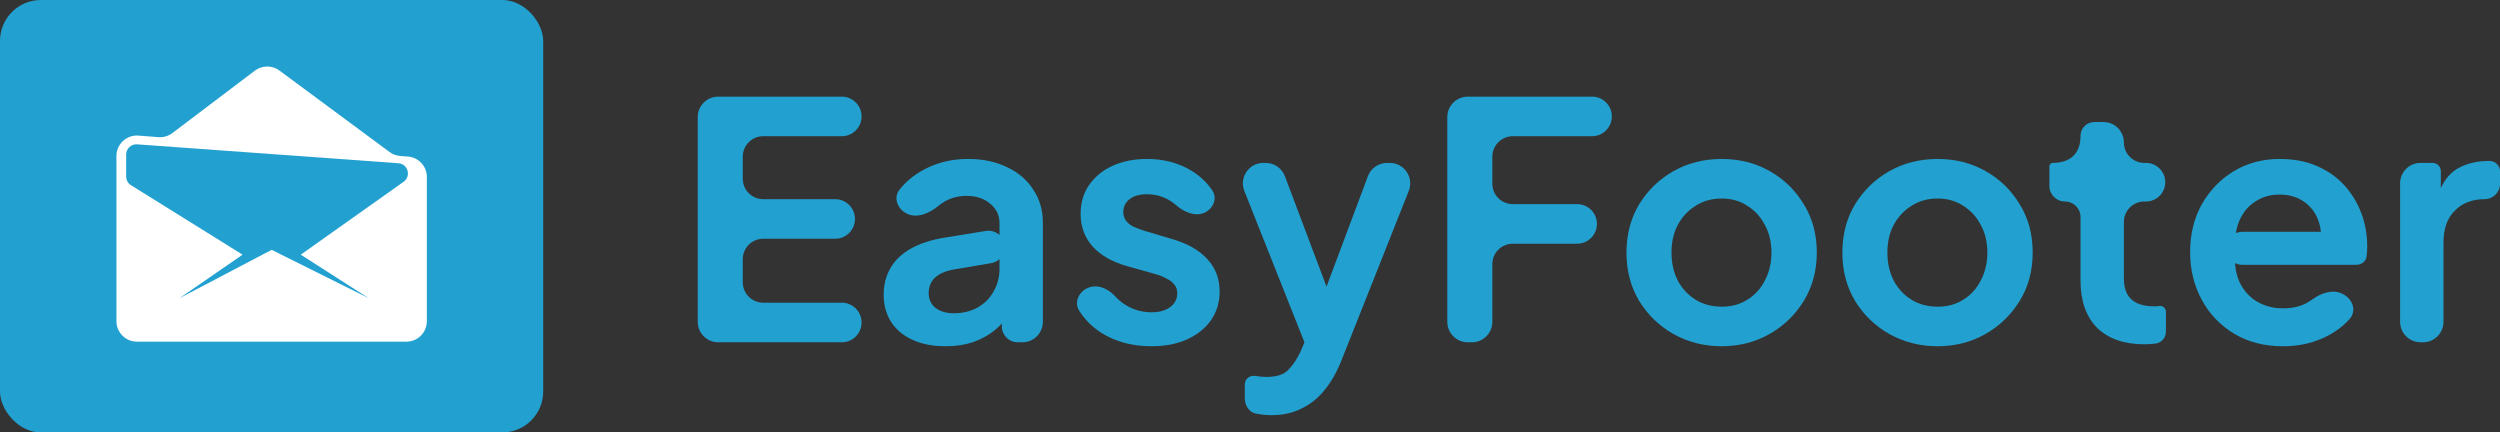 <?xml version="1.0" encoding="UTF-8"?> <svg xmlns="http://www.w3.org/2000/svg" width="185" height="32" viewBox="0 0 185 32" fill="none"><rect x="0" y="0" width="185" height="32" fill="#333333" stroke="none"/><rect width="40.197" height="32" rx="3.028" fill="#22A1D0"></rect><path fill-rule="evenodd" clip-rule="evenodd" d="M29.61 11.541C29.327 11.519 29.056 11.418 28.827 11.249L20.675 5.218C20.135 4.818 19.396 4.822 18.861 5.228L12.755 9.847C12.46 10.07 12.094 10.178 11.725 10.149L10.249 10.034C9.369 9.966 8.617 10.661 8.617 11.544V23.768C8.617 24.604 9.295 25.282 10.131 25.282H30.073C30.909 25.282 31.587 24.604 31.587 23.768V13.096C31.587 12.305 30.979 11.648 30.191 11.586L29.61 11.541Z" fill="white"></path><path d="M20.103 18.488L27.281 22.064L22.256 18.846L29.866 13.452C30.446 13.041 30.192 12.131 29.483 12.08L10.148 10.681C9.709 10.649 9.336 10.997 9.336 11.436V13.062C9.336 13.324 9.471 13.567 9.693 13.705L17.95 18.846L13.284 22.064L20.103 18.488Z" fill="#22A1D0"></path><path d="M179.123 25.329C178.287 25.329 177.609 24.651 177.609 23.815V13.562C177.609 12.73 178.284 12.056 179.116 12.056H180.013C180.349 12.056 180.622 12.328 180.622 12.665V14.556C180.622 14.677 180.461 14.719 180.402 14.613C180.386 14.585 180.383 14.551 180.392 14.521C180.703 13.554 181.18 12.879 181.822 12.495C182.492 12.104 183.292 11.909 184.222 11.909C184.655 11.909 185.006 12.26 185.006 12.693V13.588C185.006 14.224 184.491 14.74 183.855 14.74C182.941 14.74 182.206 15.024 181.651 15.594C181.096 16.147 180.818 16.927 180.818 17.936V23.815C180.818 24.651 180.14 25.329 179.304 25.329H179.123Z" fill="#22A1D0"></path><path d="M168.928 25.622C167.557 25.622 166.357 25.313 165.328 24.695C164.299 24.077 163.499 23.239 162.928 22.182C162.356 21.124 162.07 19.953 162.07 18.668C162.07 17.334 162.356 16.155 162.928 15.13C163.515 14.089 164.307 13.267 165.303 12.665C166.316 12.064 167.442 11.763 168.683 11.763C169.728 11.763 170.643 11.934 171.427 12.275C172.227 12.617 172.904 13.088 173.46 13.69C174.015 14.292 174.439 14.983 174.733 15.764C175.027 16.529 175.174 17.358 175.174 18.253C175.174 18.481 175.158 18.717 175.125 18.961C175.099 19.349 174.744 19.595 174.354 19.595H165.936C165.262 19.595 164.716 19.049 164.716 18.375C164.716 17.701 165.262 17.155 165.936 17.155H172.176C172.502 17.155 172.641 17.57 172.381 17.766C172.132 17.954 171.761 17.73 171.758 17.419C171.753 17.018 171.683 16.645 171.549 16.301C171.337 15.716 170.978 15.252 170.471 14.91C169.982 14.569 169.386 14.398 168.683 14.398C168.014 14.398 167.418 14.569 166.895 14.91C166.373 15.236 165.973 15.724 165.695 16.374C165.445 16.982 165.345 17.716 165.394 18.577C165.398 18.654 165.398 18.731 165.393 18.807C165.346 19.574 165.455 20.26 165.72 20.864C166.014 21.482 166.438 21.962 166.993 22.304C167.565 22.645 168.218 22.816 168.953 22.816C169.688 22.816 170.308 22.661 170.814 22.352C170.913 22.294 171.008 22.232 171.098 22.166C171.746 21.694 172.601 21.383 173.321 21.734L173.359 21.753C174.077 22.104 174.413 22.975 173.89 23.579C173.745 23.746 173.585 23.907 173.411 24.06C172.855 24.548 172.194 24.931 171.427 25.207C170.675 25.484 169.843 25.622 168.928 25.622Z" fill="#22A1D0"></path><path d="M158.686 25.476C157.183 25.476 156.016 25.069 155.183 24.256C154.367 23.426 153.959 22.263 153.959 20.767V16.062C153.959 15.426 153.443 14.911 152.807 14.911C152.172 14.911 151.656 14.395 151.656 13.759V12.301C151.656 12.165 151.766 12.056 151.901 12.056C152.554 12.056 153.061 11.885 153.42 11.543C153.779 11.202 153.959 10.706 153.959 10.055C153.959 9.489 154.417 9.03 154.983 9.03H155.654C156.49 9.03 157.167 9.707 157.167 10.543C157.167 11.378 157.844 12.056 158.68 12.056H158.801C159.59 12.056 160.229 12.695 160.229 13.483C160.229 14.271 159.59 14.911 158.801 14.911H158.681C157.845 14.911 157.167 15.588 157.167 16.424V20.596C157.167 21.035 157.241 21.409 157.388 21.718C157.551 22.027 157.796 22.263 158.122 22.426C158.465 22.588 158.898 22.67 159.421 22.67C159.535 22.67 159.665 22.662 159.812 22.645C160.061 22.621 160.278 22.815 160.278 23.064V24.54C160.278 24.993 159.944 25.377 159.494 25.427C159.2 25.459 158.931 25.476 158.686 25.476Z" fill="#22A1D0"></path><path d="M143.39 25.622C142.084 25.622 140.892 25.321 139.814 24.719C138.753 24.117 137.903 23.296 137.267 22.255C136.646 21.214 136.336 20.026 136.336 18.692C136.336 17.358 136.646 16.171 137.267 15.13C137.903 14.089 138.753 13.267 139.814 12.665C140.875 12.064 142.067 11.763 143.39 11.763C144.696 11.763 145.88 12.064 146.941 12.665C148.003 13.267 148.844 14.089 149.464 15.13C150.101 16.155 150.419 17.342 150.419 18.692C150.419 20.026 150.101 21.214 149.464 22.255C148.827 23.296 147.978 24.117 146.917 24.719C145.856 25.321 144.68 25.622 143.39 25.622ZM143.39 22.694C144.108 22.694 144.737 22.523 145.276 22.182C145.831 21.84 146.264 21.368 146.574 20.766C146.901 20.148 147.064 19.457 147.064 18.692C147.064 17.912 146.901 17.228 146.574 16.643C146.264 16.041 145.831 15.569 145.276 15.227C144.737 14.87 144.108 14.691 143.39 14.691C142.655 14.691 142.01 14.87 141.455 15.227C140.9 15.569 140.459 16.041 140.132 16.643C139.822 17.228 139.667 17.912 139.667 18.692C139.667 19.457 139.822 20.148 140.132 20.766C140.459 21.368 140.9 21.84 141.455 22.182C142.01 22.523 142.655 22.694 143.39 22.694Z" fill="#22A1D0"></path><path d="M127.413 25.622C126.107 25.622 124.915 25.321 123.837 24.719C122.776 24.117 121.927 23.296 121.29 22.255C120.67 21.214 120.359 20.026 120.359 18.692C120.359 17.358 120.67 16.171 121.29 15.13C121.927 14.089 122.776 13.267 123.837 12.665C124.899 12.064 126.091 11.763 127.413 11.763C128.72 11.763 129.903 12.064 130.965 12.665C132.026 13.267 132.867 14.089 133.488 15.13C134.124 16.155 134.443 17.342 134.443 18.692C134.443 20.026 134.124 21.214 133.488 22.255C132.851 23.296 132.002 24.117 130.94 24.719C129.879 25.321 128.703 25.622 127.413 25.622ZM127.413 22.694C128.132 22.694 128.76 22.523 129.299 22.182C129.854 21.84 130.287 21.368 130.597 20.766C130.924 20.148 131.087 19.457 131.087 18.692C131.087 17.912 130.924 17.228 130.597 16.643C130.287 16.041 129.854 15.569 129.299 15.227C128.76 14.87 128.132 14.691 127.413 14.691C126.679 14.691 126.034 14.87 125.478 15.227C124.923 15.569 124.482 16.041 124.156 16.643C123.846 17.228 123.69 17.912 123.69 18.692C123.69 19.457 123.846 20.148 124.156 20.766C124.482 21.368 124.923 21.84 125.478 22.182C126.034 22.523 126.679 22.694 127.413 22.694Z" fill="#22A1D0"></path><path d="M108.616 25.329C107.779 25.329 107.102 24.651 107.102 23.815V8.665C107.102 7.829 107.779 7.151 108.616 7.151H117.811C118.619 7.151 119.275 7.807 119.275 8.615C119.275 9.424 118.619 10.079 117.811 10.079H111.947C111.11 10.079 110.433 10.757 110.433 11.593V13.592C110.433 14.428 111.11 15.106 111.947 15.106H116.708C117.517 15.106 118.172 15.761 118.172 16.57C118.172 17.378 117.517 18.034 116.708 18.034H111.947C111.11 18.034 110.433 18.711 110.433 19.548V23.815C110.433 24.651 109.755 25.329 108.919 25.329H108.616Z" fill="#22A1D0"></path><path d="M94.099 30.722C93.74 30.722 93.389 30.689 93.046 30.624C93.022 30.621 92.999 30.617 92.976 30.614C92.433 30.526 92.115 30.004 92.115 29.454V28.445C92.115 28.049 92.484 27.753 92.874 27.818C93.185 27.867 93.47 27.891 93.732 27.891C94.466 27.891 94.997 27.721 95.324 27.379C95.666 27.037 95.969 26.59 96.23 26.037L96.575 25.234C96.691 24.965 97.092 25.052 97.087 25.344C97.082 25.635 96.68 25.708 96.573 25.437L92.081 14.129C91.686 13.134 92.419 12.056 93.488 12.056H93.664C94.294 12.056 94.859 12.446 95.081 13.036L98.561 22.267C98.665 22.544 98.46 22.84 98.164 22.84C97.868 22.84 97.663 22.545 97.767 22.268L101.226 13.038C101.447 12.447 102.012 12.056 102.643 12.056H102.842C103.911 12.056 104.643 13.134 104.249 14.129L99.267 26.671C98.924 27.534 98.508 28.265 98.018 28.867C97.528 29.469 96.957 29.925 96.303 30.234C95.666 30.559 94.932 30.722 94.099 30.722Z" fill="#22A1D0"></path><path d="M85.206 25.622C83.786 25.622 82.545 25.288 81.484 24.622C80.802 24.176 80.259 23.63 79.856 22.984C79.481 22.384 79.809 21.635 80.448 21.33C81.152 20.993 81.974 21.326 82.499 21.903C82.696 22.118 82.912 22.309 83.149 22.474C83.769 22.897 84.455 23.109 85.206 23.109C85.794 23.109 86.26 22.979 86.603 22.718C86.945 22.458 87.117 22.116 87.117 21.694C87.117 21.433 87.043 21.222 86.896 21.059C86.766 20.88 86.578 20.734 86.333 20.62C86.105 20.49 85.851 20.384 85.574 20.303L83.394 19.693C82.267 19.367 81.41 18.871 80.822 18.204C80.251 17.537 79.965 16.748 79.965 15.838C79.965 15.024 80.169 14.317 80.577 13.715C81.002 13.097 81.582 12.617 82.316 12.275C83.067 11.934 83.925 11.763 84.888 11.763C86.145 11.763 87.256 12.064 88.219 12.665C88.826 13.045 89.323 13.521 89.71 14.094C90.104 14.679 89.784 15.434 89.146 15.732C88.434 16.066 87.6 15.681 87.008 15.163C86.905 15.073 86.794 14.989 86.676 14.91C86.137 14.552 85.533 14.373 84.864 14.373C84.325 14.373 83.9 14.495 83.59 14.739C83.28 14.983 83.124 15.301 83.124 15.691C83.124 15.935 83.19 16.147 83.32 16.326C83.451 16.505 83.631 16.651 83.859 16.765C84.104 16.879 84.382 16.984 84.692 17.082L86.823 17.716C87.917 18.042 88.758 18.53 89.346 19.18C89.95 19.831 90.252 20.628 90.252 21.572C90.252 22.369 90.04 23.076 89.615 23.694C89.191 24.296 88.603 24.768 87.852 25.11C87.1 25.451 86.219 25.622 85.206 25.622Z" fill="#22A1D0"></path><path d="M69.971 25.622C69.04 25.622 68.232 25.468 67.546 25.158C66.86 24.849 66.329 24.41 65.954 23.841C65.578 23.255 65.391 22.58 65.391 21.816C65.391 21.084 65.554 20.433 65.88 19.864C66.207 19.278 66.713 18.79 67.399 18.399C68.085 18.009 68.95 17.733 69.995 17.57L72.954 17.09C73.688 16.971 74.355 17.538 74.355 18.282C74.355 18.871 73.93 19.374 73.349 19.473L70.608 19.937C69.971 20.051 69.497 20.254 69.187 20.547C68.877 20.84 68.722 21.222 68.722 21.694C68.722 22.149 68.893 22.515 69.236 22.792C69.595 23.052 70.036 23.182 70.559 23.182C71.228 23.182 71.816 23.044 72.322 22.767C72.845 22.474 73.245 22.076 73.522 21.572C73.816 21.067 73.963 20.514 73.963 19.912V16.496C73.963 15.927 73.734 15.455 73.277 15.081C72.837 14.691 72.249 14.495 71.514 14.495C70.828 14.495 70.216 14.683 69.677 15.057C69.594 15.114 69.514 15.174 69.437 15.237C68.783 15.78 67.878 16.183 67.112 15.812C66.428 15.481 66.088 14.661 66.548 14.056C66.719 13.83 66.913 13.618 67.13 13.422C67.701 12.901 68.371 12.495 69.138 12.202C69.906 11.909 70.738 11.763 71.636 11.763C72.73 11.763 73.694 11.966 74.526 12.373C75.359 12.763 76.004 13.316 76.461 14.032C76.935 14.731 77.172 15.553 77.172 16.496V23.815C77.172 24.651 76.494 25.329 75.658 25.329H75.309C74.661 25.329 74.135 24.803 74.135 24.154V23.284C74.135 23.158 74.232 23.053 74.358 23.044C74.552 23.03 74.68 23.24 74.567 23.399C74.281 23.802 73.958 24.152 73.596 24.451C73.122 24.825 72.583 25.118 71.979 25.329C71.375 25.524 70.706 25.622 69.971 25.622Z" fill="#22A1D0"></path><path d="M53.147 25.329C52.311 25.329 51.633 24.651 51.633 23.815V8.665C51.633 7.829 52.311 7.151 53.147 7.151H62.293C63.101 7.151 63.757 7.806 63.757 8.615C63.757 9.423 63.101 10.079 62.293 10.079H56.478C55.642 10.079 54.964 10.757 54.964 11.593V13.225C54.964 14.062 55.642 14.739 56.478 14.739H61.803C62.611 14.739 63.267 15.395 63.267 16.203C63.267 17.012 62.611 17.667 61.803 17.667H56.478C55.642 17.667 54.964 18.345 54.964 19.181V20.887C54.964 21.723 55.642 22.401 56.478 22.401H62.293C63.101 22.401 63.757 23.056 63.757 23.865C63.757 24.674 63.101 25.329 62.293 25.329H53.147Z" fill="#22A1D0"></path></svg> 